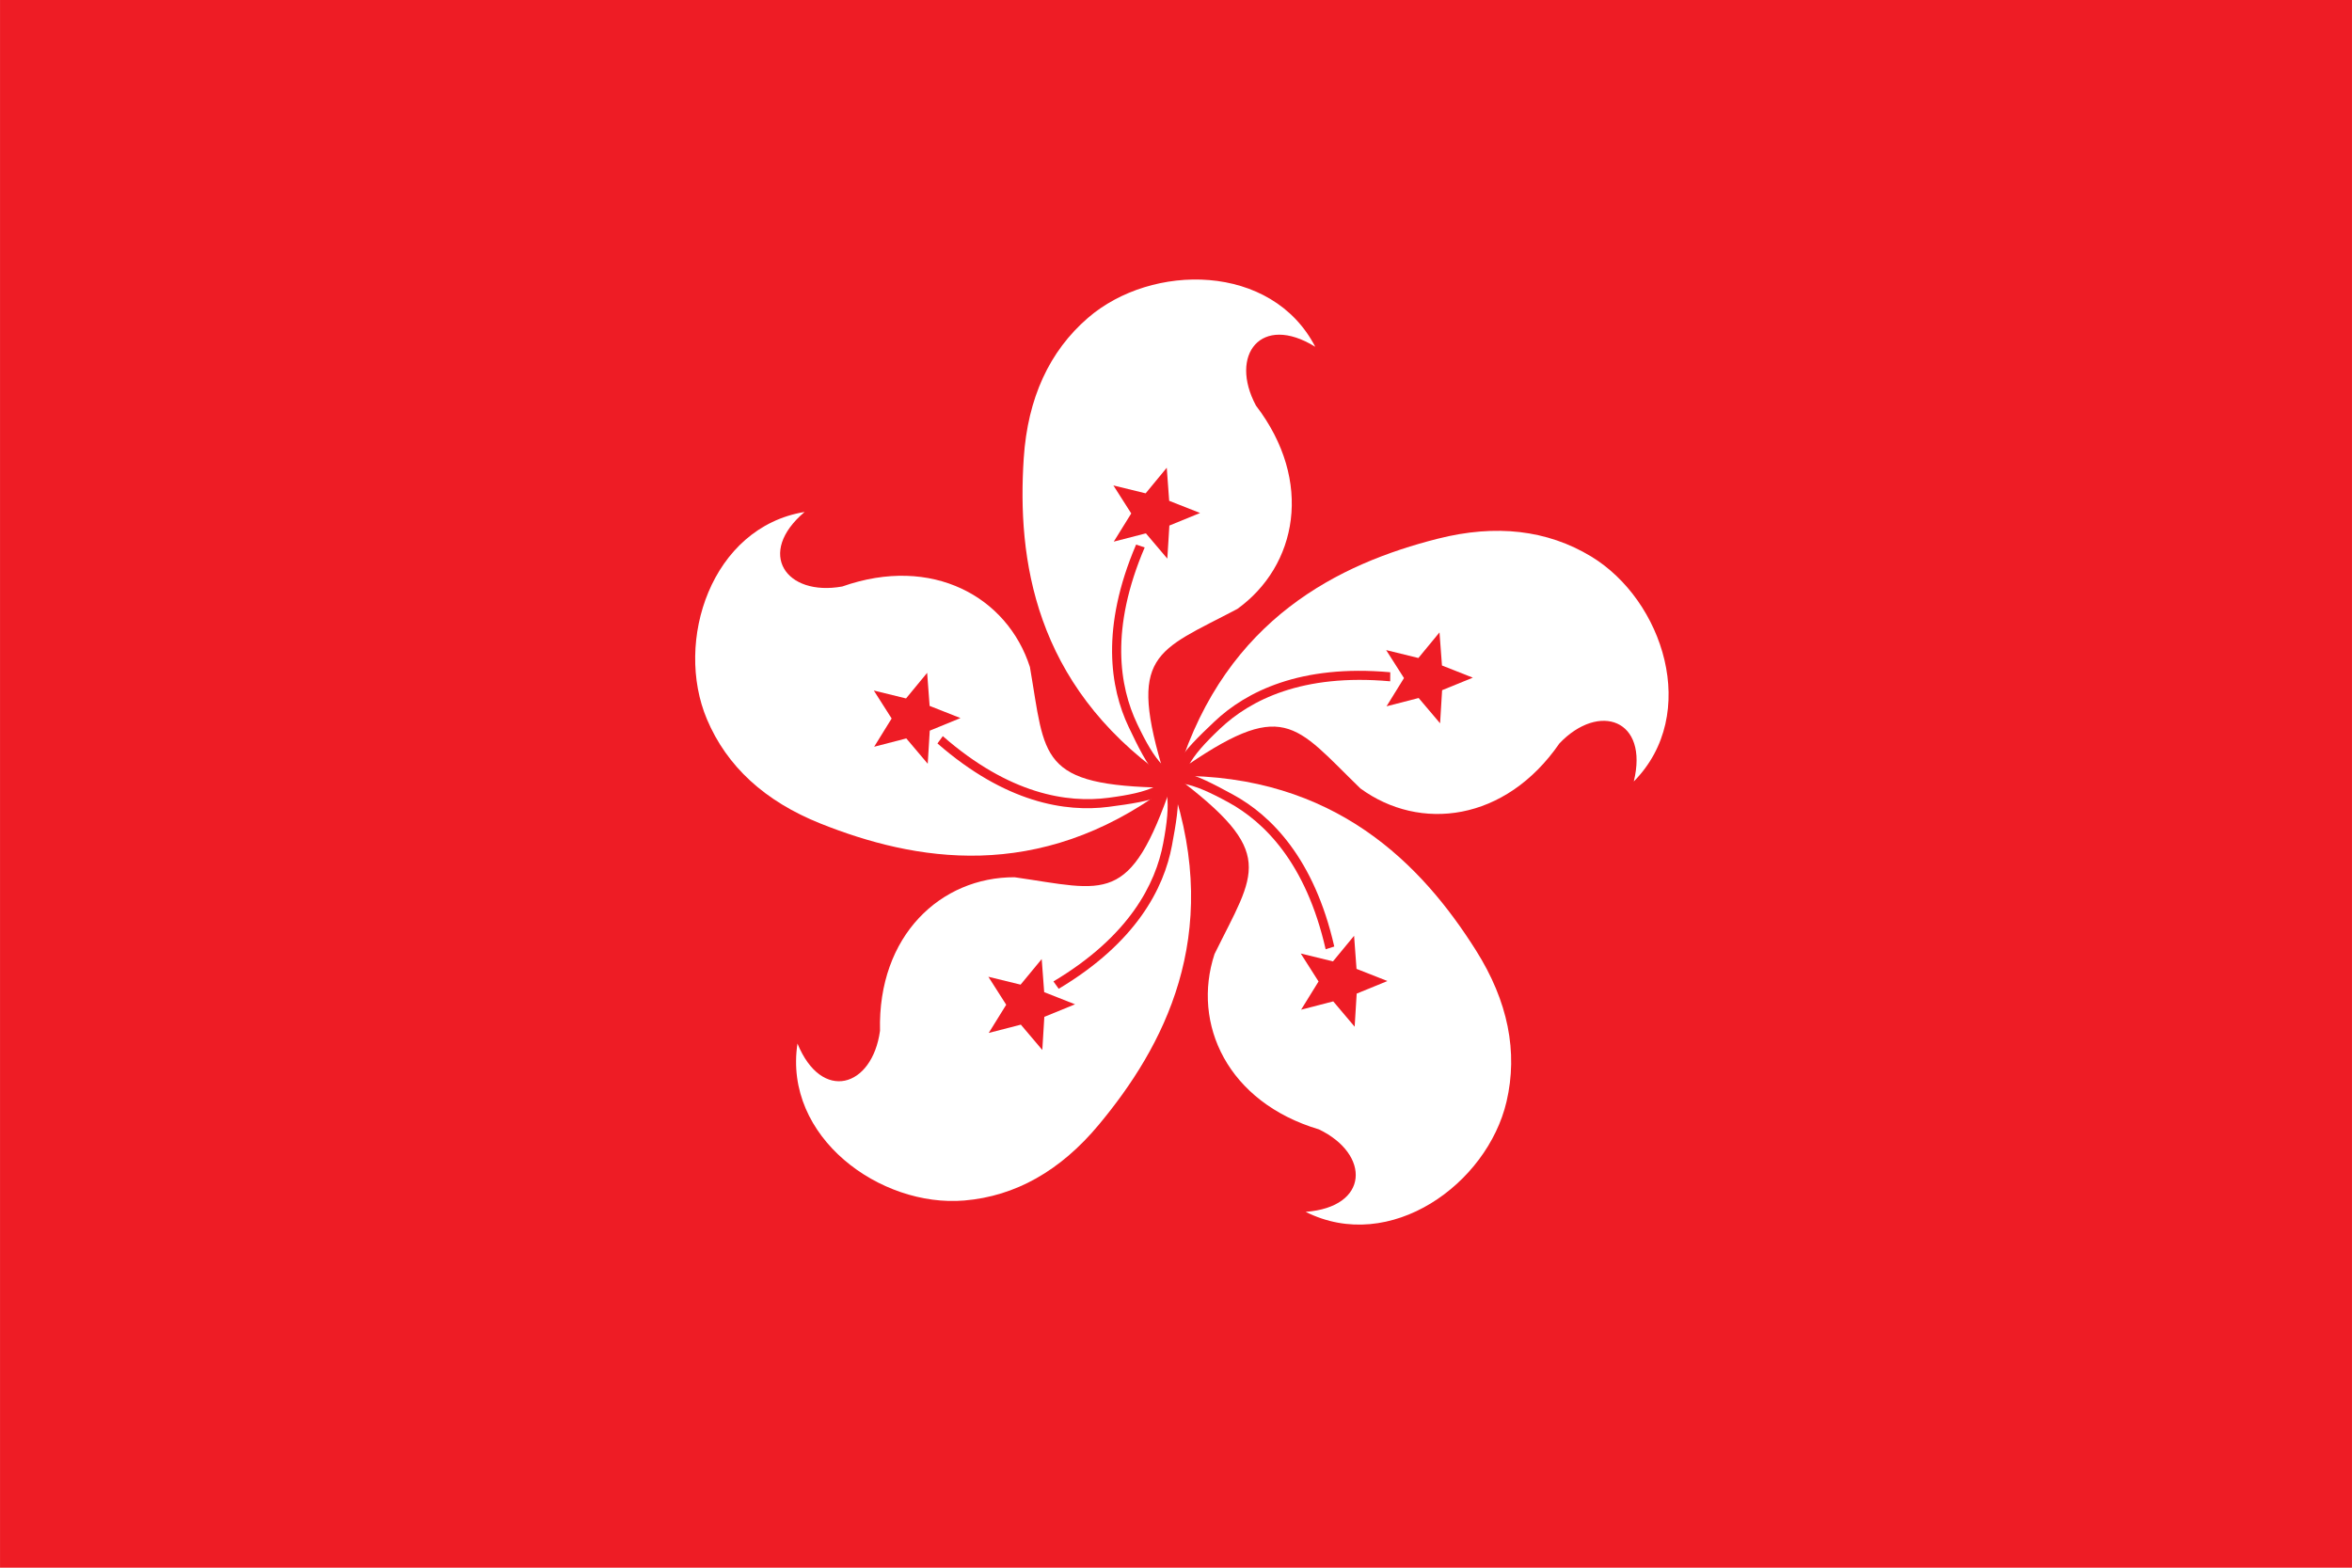 <svg xmlns="http://www.w3.org/2000/svg" xmlns:xlink="http://www.w3.org/1999/xlink" width="900" height="600" viewBox="0 0 238.12 158.75"><path fill="#ee1c25" d="M0 0h238.12v158.75H0z"/><g id="petal"><path d="m117.93 78.627c-13.254-9.423-14.956-22.051-14.285-32.233 0.4-6.073 2.588-10.821 6.497-14.202 6.469-5.596 18.614-5.594 23.016 2.924-5.499-3.404-8.747 0.841-6 5.959 5.871 7.674 4.159 16.226-1.886 20.586-8.271 4.366-11.184 4.482-7.341 16.966z" fill="#fff" stroke-width=".265"/><path d="m116.01 54.008-3.252 0.841 1.77-2.856-1.807-2.835 3.266 0.799 2.137-2.591 0.246 3.35 3.127 1.231-3.108 1.273-0.207 3.351z" fill="#ee1c25" stroke-width=".305"/><path d="m115.02 55.149c-3.594 8.402-2.64 14.496-0.751 18.469 0.944 1.986 1.855 3.836 2.796 4.794 0.47 0.479 1.146 0.439 1.444 0.675 0.149 0.118 0.269 0.206 0.356 0.267 0.043 0.03 0.079 0.054 0.109 0.073 0.015 0.009 0.028 0.017 0.051 0.029 0.012 0.006 0.019 0.012 0.065 0.029 0.023 0.008 0.168 0.032 0.168 0.032 2.9e-4 9e-6 0.474-0.474 0.474-0.475 0 0-0.226-0.287-0.279-0.312 0.044 0.016 0.047 0.022 0.053 0.025 0.013 0.007 0.012 5e-3 7e-3 0.002-0.01-0.006-0.038-0.023-0.072-0.047-0.069-0.048-0.174-0.124-0.309-0.231-0.27-0.214-0.985-0.546-1.428-0.997-0.886-0.902-1.674-2.284-2.575-4.179-1.802-3.789-2.761-9.631 0.761-17.866z" fill="#ee1c25"/></g><use transform="rotate(72 118.99 79.32)" xlink:href="#petal"/><use transform="rotate(-72 118.82 79.056)" xlink:href="#petal"/><use transform="rotate(216 118.41 78.911)" xlink:href="#petal"/><use transform="rotate(144 118.44 78.758)" xlink:href="#petal"/></svg>

